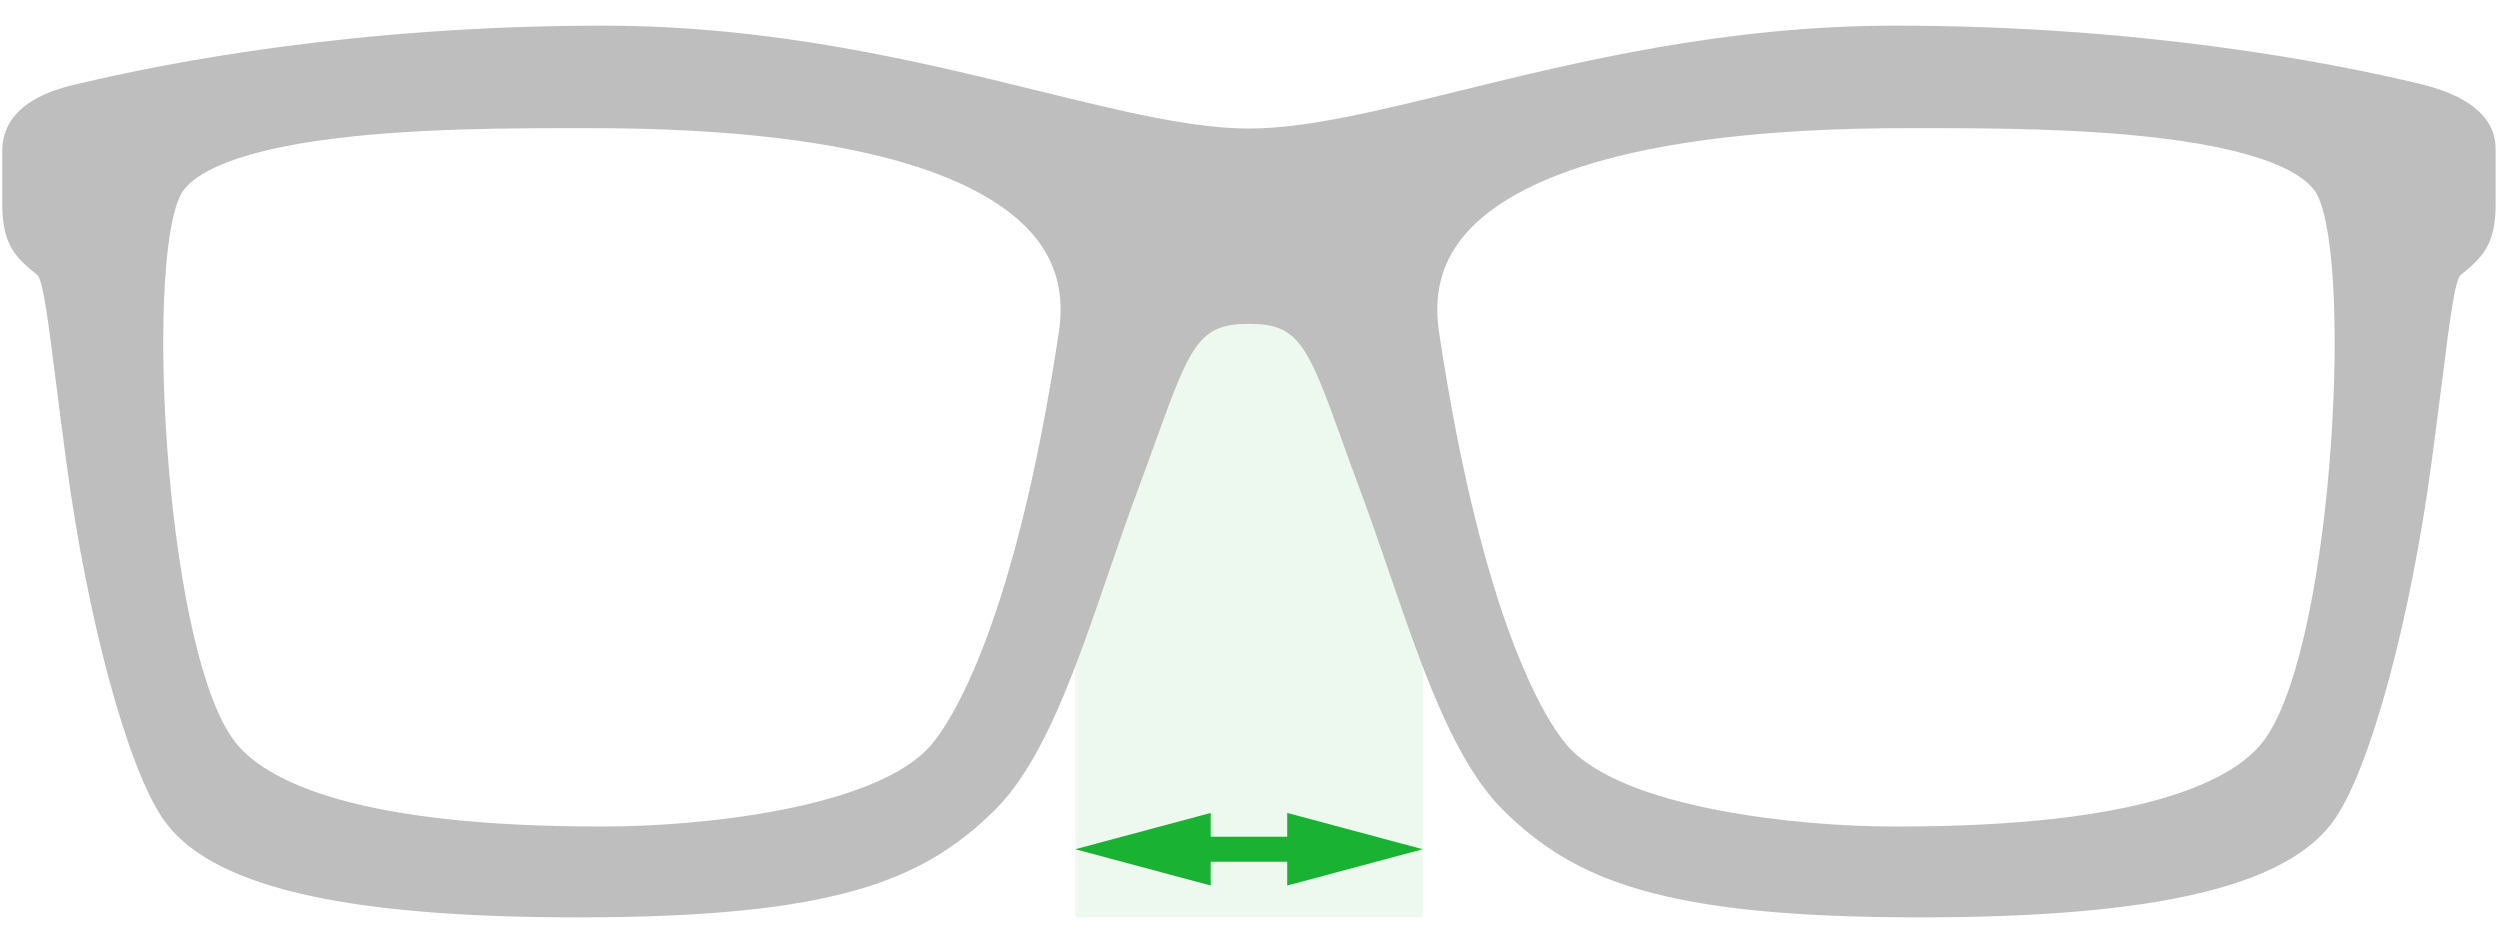 <?xml version="1.0" encoding="utf-8"?>
<!-- Generator: Adobe Illustrator 16.0.0, SVG Export Plug-In . SVG Version: 6.00 Build 0)  -->
<!DOCTYPE svg PUBLIC "-//W3C//DTD SVG 1.1//EN" "http://www.w3.org/Graphics/SVG/1.1/DTD/svg11.dtd">
<svg version="1.1" id="Layer_3" xmlns="http://www.w3.org/2000/svg" xmlns:xlink="http://www.w3.org/1999/xlink" x="0px" y="0px"
	 width="200px" height="75px" viewBox="0 0 200 75" enable-background="new 0 0 200 75" xml:space="preserve">
<g>
	<path fill="#1AB233" fill-opacity="0.08" d="M86.021,24.886h27.79V73.39h-27.79V24.886z"/>
	<path fill="#BEBEBE" d="M46.106,10.251c-5.438,0-12.669,0.027-19.062,0.794c-9.544,1.148-11.993,3.353-12.602,4.563
		c-2.913,5.787-1.145,37.403,4.585,44.018c2.57,2.965,9.681,6.491,28.939,6.493h0.2l0.405-0.003c7.074,0,21.607-1.376,25.972-6.579
		c1.489-1.774,6.618-9.391,10.164-32.959c0.454-3.002-0.177-5.498-1.925-7.638c-3.24-3.965-12.036-8.688-35.539-8.688H46.106
		L46.106,10.251z M153.729,10.251h-1.138c-23.503,0-32.299,4.724-35.542,8.689c-1.747,2.137-2.375,4.635-1.925,7.638
		c3.546,23.568,8.679,31.185,10.166,32.959c4.367,5.204,18.898,6.58,25.973,6.58l0.402,0.003h0.201
		c19.263,0,26.37-3.529,28.938-6.493c5.733-6.614,7.499-38.231,4.587-44.018c-0.61-1.21-3.057-3.415-12.602-4.563
		C166.395,10.277,159.164,10.251,153.729,10.251L153.729,10.251z M120.376,64.933c-4.002-3.895-6.526-11.24-9.198-19.018
		c-0.802-2.33-1.629-4.741-2.512-7.099c-0.495-1.324-0.935-2.546-1.338-3.674c-2.743-7.622-3.461-9.235-7.412-9.235
		c-3.949,0-4.667,1.613-7.408,9.235c-0.406,1.128-0.846,2.35-1.34,3.674c-0.881,2.358-1.711,4.769-2.511,7.099
		c-2.673,7.78-5.195,15.123-9.201,19.018c-5.635,5.484-12.599,8.457-33.212,8.457c-19.072,0-29.645-2.536-33.275-7.985
		c-2.837-4.257-5.99-15.959-7.665-28.46c-0.357-2.653-0.636-4.874-0.873-6.728c-0.576-4.559-0.99-7.855-1.457-8.229
		c-1.732-1.392-2.792-2.41-2.792-5.631v-4.292c0-3.917,4.448-4.975,5.911-5.321c7.456-1.784,22.555-4.692,42.148-4.692
		c13.589,0,25.35,2.888,34.801,5.207c6.613,1.625,12.32,3.025,16.875,3.025c4.557,0,10.266-1.401,16.877-3.025
		c9.448-2.319,21.208-5.207,34.801-5.207c19.594,0,34.692,2.908,41.948,4.645c6.108,1.451,6.108,4.399,6.108,5.368v4.292
		c0,3.22-1.059,4.239-2.789,5.631c-0.468,0.374-0.885,3.67-1.461,8.232c-0.235,1.854-0.514,4.071-0.87,6.725
		c-1.675,12.501-4.827,24.204-7.665,28.46c-3.63,5.449-14.205,7.985-33.275,7.985C132.979,73.39,126.014,70.418,120.376,64.933
		L120.376,64.933z"/>
	<g>
		<g>
			<g>
				
					<line fill="none" stroke="#1AB233" stroke-width="2" stroke-miterlimit="10" x1="94.876" y1="67.938" x2="104.956" y2="67.938"/>
				<g>
					<polygon fill="#1AB233" points="96.856,70.842 86.021,67.938 96.856,65.034 					"/>
				</g>
				<g>
					<polygon fill="#1AB233" points="102.977,70.842 113.811,67.938 102.977,65.034 					"/>
				</g>
			</g>
		</g>
	</g>
</g>
</svg>
